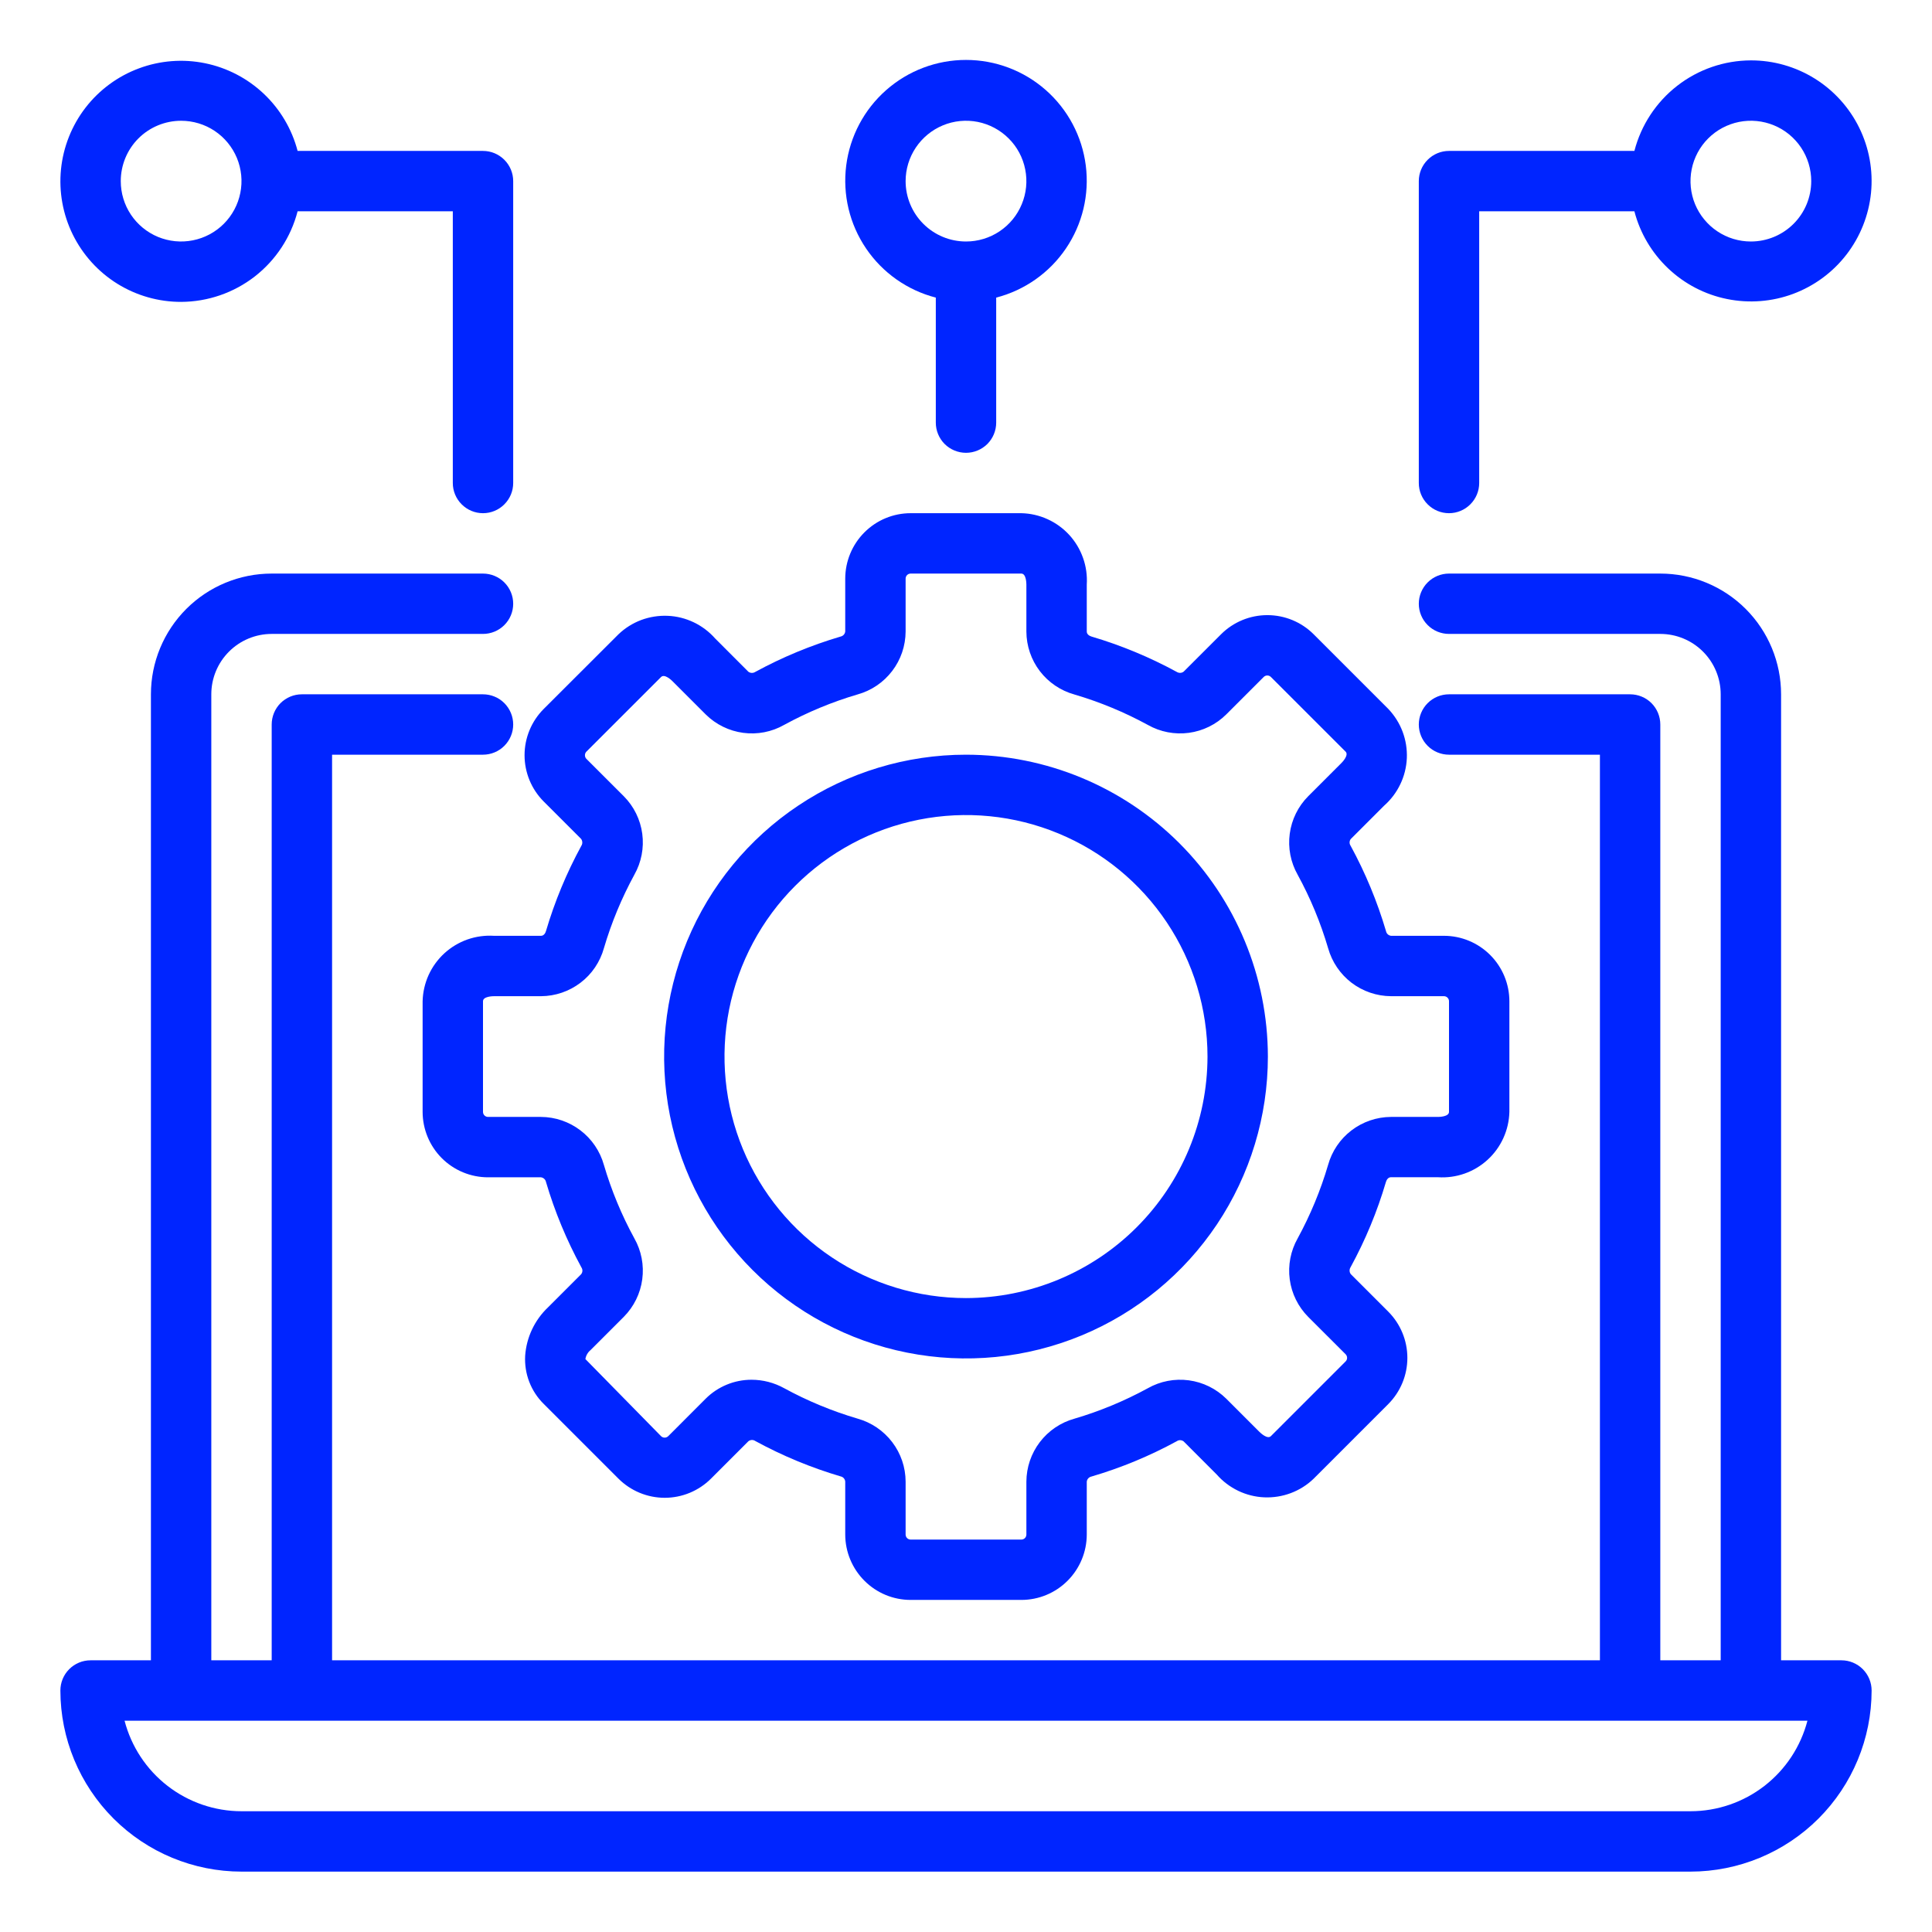 <svg width="51" height="51" viewBox="0 0 51 51" fill="none" xmlns="http://www.w3.org/2000/svg">
<path d="M48.609 43.828H47.016V18.328C47.016 17.483 46.68 16.672 46.082 16.074C45.484 15.476 44.673 15.141 43.828 15.141H38.25C38.039 15.141 37.836 15.225 37.687 15.374C37.537 15.524 37.453 15.726 37.453 15.938C37.453 16.149 37.537 16.352 37.687 16.501C37.836 16.65 38.039 16.734 38.25 16.734H43.828C44.251 16.734 44.656 16.902 44.955 17.201C45.254 17.5 45.422 17.905 45.422 18.328V43.828H43.828V19.125C43.828 18.914 43.744 18.711 43.595 18.561C43.445 18.412 43.243 18.328 43.031 18.328H38.25C38.039 18.328 37.836 18.412 37.687 18.561C37.537 18.711 37.453 18.914 37.453 19.125C37.453 19.336 37.537 19.539 37.687 19.689C37.836 19.838 38.039 19.922 38.25 19.922H42.234V43.828H8.766V19.922H12.75C12.961 19.922 13.164 19.838 13.313 19.689C13.463 19.539 13.547 19.336 13.547 19.125C13.547 18.914 13.463 18.711 13.313 18.561C13.164 18.412 12.961 18.328 12.75 18.328H7.969C7.757 18.328 7.555 18.412 7.405 18.561C7.256 18.711 7.172 18.914 7.172 19.125V43.828H5.578V18.328C5.578 17.905 5.746 17.5 6.045 17.201C6.344 16.902 6.749 16.734 7.172 16.734H12.75C12.961 16.734 13.164 16.65 13.313 16.501C13.463 16.352 13.547 16.149 13.547 15.938C13.547 15.726 13.463 15.524 13.313 15.374C13.164 15.225 12.961 15.141 12.75 15.141H7.172C6.327 15.141 5.516 15.476 4.918 16.074C4.32 16.672 3.984 17.483 3.984 18.328V43.828H2.391C2.179 43.828 1.977 43.912 1.827 44.062C1.678 44.211 1.594 44.414 1.594 44.625C1.595 45.893 2.099 47.108 2.996 48.005C3.892 48.901 5.107 49.405 6.375 49.406H44.625C45.893 49.405 47.108 48.901 48.005 48.005C48.901 47.108 49.405 45.893 49.406 44.625C49.406 44.414 49.322 44.211 49.173 44.062C49.023 43.912 48.821 43.828 48.609 43.828ZM44.625 47.812H6.375C5.669 47.812 4.982 47.576 4.424 47.144C3.865 46.711 3.466 46.106 3.288 45.422H47.712C47.534 46.106 47.135 46.711 46.576 47.144C46.018 47.576 45.331 47.812 44.625 47.812Z" fill="#0025FF"/>
<path d="M36.536 21.269C36.715 21.111 36.861 20.919 36.964 20.703C37.068 20.488 37.126 20.254 37.137 20.015C37.147 19.776 37.109 19.538 37.025 19.314C36.941 19.091 36.812 18.887 36.648 18.714L34.676 16.742C34.352 16.419 33.913 16.238 33.455 16.238C32.997 16.238 32.558 16.419 32.234 16.742L31.245 17.73C31.219 17.75 31.188 17.761 31.156 17.762C31.123 17.763 31.091 17.754 31.064 17.737C30.348 17.347 29.593 17.034 28.812 16.803C28.754 16.786 28.688 16.742 28.688 16.672V15.431C28.703 15.193 28.67 14.954 28.59 14.729C28.511 14.504 28.387 14.297 28.226 14.121C28.064 13.945 27.869 13.803 27.652 13.705C27.434 13.606 27.199 13.552 26.961 13.547H24.039C23.581 13.547 23.142 13.729 22.819 14.053C22.495 14.377 22.313 14.816 22.312 15.274V16.671C22.308 16.703 22.294 16.733 22.272 16.757C22.25 16.781 22.22 16.797 22.188 16.804C21.406 17.035 20.651 17.348 19.935 17.738C19.909 17.755 19.877 17.764 19.845 17.763C19.813 17.762 19.782 17.752 19.756 17.733L18.88 16.856C18.722 16.677 18.529 16.531 18.314 16.428C18.099 16.325 17.865 16.266 17.626 16.256C17.387 16.246 17.149 16.284 16.925 16.367C16.702 16.451 16.497 16.58 16.325 16.745L14.352 18.715C14.029 19.039 13.847 19.478 13.847 19.936C13.847 20.394 14.029 20.833 14.352 21.157L15.34 22.145C15.359 22.171 15.37 22.203 15.371 22.235C15.373 22.267 15.364 22.299 15.346 22.327C14.956 23.042 14.643 23.797 14.412 24.579C14.396 24.636 14.352 24.703 14.282 24.703H13.041C12.803 24.688 12.564 24.721 12.338 24.8C12.113 24.88 11.906 25.004 11.73 25.165C11.555 25.326 11.413 25.521 11.314 25.739C11.216 25.956 11.162 26.191 11.156 26.43V29.351C11.157 29.809 11.339 30.248 11.662 30.572C11.986 30.896 12.425 31.078 12.883 31.078H14.28C14.312 31.082 14.343 31.096 14.367 31.119C14.391 31.141 14.407 31.17 14.413 31.202C14.644 31.984 14.957 32.739 15.347 33.455C15.365 33.482 15.375 33.513 15.374 33.546C15.373 33.578 15.362 33.609 15.342 33.635L14.466 34.511C14.113 34.846 13.898 35.301 13.863 35.786C13.85 36.021 13.886 36.257 13.971 36.477C14.056 36.697 14.186 36.896 14.354 37.061L16.326 39.033C16.65 39.356 17.089 39.538 17.547 39.538C18.005 39.538 18.444 39.356 18.768 39.033L19.756 38.045C19.782 38.025 19.813 38.013 19.846 38.012C19.879 38.011 19.911 38.02 19.938 38.039C20.653 38.429 21.408 38.742 22.19 38.973C22.222 38.98 22.252 38.996 22.274 39.021C22.296 39.046 22.31 39.078 22.312 39.111V40.508C22.313 40.965 22.495 41.404 22.819 41.728C23.142 42.052 23.581 42.234 24.039 42.234H26.961C27.419 42.234 27.858 42.052 28.181 41.728C28.505 41.404 28.687 40.965 28.688 40.508V39.111C28.692 39.078 28.706 39.048 28.728 39.024C28.75 39 28.78 38.984 28.812 38.977C29.594 38.747 30.349 38.434 31.065 38.044C31.091 38.025 31.123 38.016 31.155 38.017C31.187 38.018 31.218 38.029 31.244 38.048L32.12 38.925C32.278 39.105 32.47 39.25 32.686 39.354C32.901 39.457 33.135 39.516 33.374 39.526C33.613 39.536 33.851 39.498 34.075 39.414C34.298 39.33 34.503 39.202 34.675 39.036L36.646 37.065C36.969 36.741 37.151 36.302 37.151 35.844C37.151 35.386 36.969 34.947 36.646 34.623L35.658 33.635C35.638 33.608 35.627 33.577 35.626 33.545C35.625 33.512 35.634 33.48 35.651 33.453C36.042 32.737 36.355 31.983 36.585 31.201C36.602 31.143 36.646 31.076 36.716 31.076H37.958C38.196 31.092 38.435 31.059 38.66 30.98C38.885 30.901 39.092 30.777 39.268 30.616C39.445 30.455 39.586 30.26 39.685 30.042C39.784 29.825 39.838 29.59 39.844 29.351V26.43C39.843 25.972 39.661 25.533 39.337 25.209C39.014 24.886 38.575 24.703 38.117 24.703H36.72C36.688 24.699 36.657 24.685 36.633 24.663C36.609 24.64 36.593 24.611 36.587 24.579C36.356 23.797 36.043 23.042 35.653 22.326C35.635 22.299 35.625 22.268 35.626 22.236C35.627 22.203 35.638 22.172 35.658 22.147L36.536 21.269ZM36.72 26.297H38.117C38.134 26.297 38.152 26.3 38.168 26.307C38.184 26.314 38.199 26.323 38.211 26.336C38.223 26.348 38.233 26.363 38.24 26.379C38.247 26.395 38.25 26.413 38.25 26.43V29.351C38.25 29.48 37.989 29.484 37.959 29.484H36.718C36.341 29.486 35.975 29.611 35.675 29.84C35.375 30.069 35.159 30.389 35.058 30.752C34.86 31.425 34.59 32.075 34.255 32.69C34.069 33.019 33.996 33.399 34.046 33.773C34.096 34.147 34.267 34.494 34.533 34.762L35.521 35.749C35.546 35.775 35.56 35.808 35.56 35.844C35.56 35.879 35.546 35.913 35.521 35.938L33.548 37.911C33.456 38.002 33.27 37.821 33.248 37.8L32.371 36.923C32.103 36.658 31.756 36.487 31.382 36.437C31.008 36.387 30.628 36.46 30.3 36.646C29.684 36.982 29.034 37.252 28.361 37.45C27.998 37.551 27.678 37.768 27.449 38.068C27.22 38.368 27.096 38.734 27.094 39.111V40.508C27.094 40.543 27.08 40.577 27.055 40.602C27.03 40.627 26.996 40.641 26.961 40.641H24.039C24.004 40.641 23.97 40.627 23.945 40.602C23.92 40.577 23.906 40.543 23.906 40.508V39.111C23.905 38.733 23.78 38.367 23.551 38.067C23.322 37.767 23.002 37.55 22.638 37.448C21.966 37.25 21.316 36.981 20.7 36.645C20.436 36.499 20.14 36.422 19.838 36.422C19.613 36.422 19.39 36.466 19.183 36.552C18.975 36.638 18.786 36.764 18.627 36.923L17.64 37.911C17.614 37.936 17.58 37.95 17.545 37.95C17.509 37.95 17.475 37.936 17.45 37.911L15.453 35.876C15.468 35.782 15.517 35.697 15.591 35.637L16.467 34.761C16.733 34.493 16.904 34.145 16.954 33.771C17.004 33.397 16.931 33.017 16.745 32.689C16.408 32.073 16.139 31.423 15.941 30.75C15.839 30.387 15.622 30.067 15.322 29.839C15.023 29.611 14.657 29.486 14.28 29.484H12.883C12.848 29.484 12.814 29.47 12.789 29.445C12.764 29.42 12.75 29.387 12.75 29.351V26.43C12.75 26.301 13.011 26.297 13.041 26.297H14.282C14.659 26.295 15.025 26.17 15.325 25.941C15.625 25.713 15.841 25.392 15.942 25.029C16.14 24.356 16.41 23.707 16.745 23.091C16.931 22.762 17.004 22.382 16.954 22.008C16.904 21.634 16.733 21.287 16.467 21.019L15.479 20.032C15.454 20.006 15.441 19.973 15.441 19.937C15.441 19.902 15.454 19.867 15.479 19.842L17.452 17.87C17.546 17.78 17.731 17.961 17.752 17.982L18.628 18.858C18.896 19.124 19.244 19.295 19.618 19.345C19.992 19.395 20.372 19.322 20.7 19.135C21.316 18.799 21.966 18.529 22.639 18.331C23.002 18.23 23.322 18.013 23.551 17.713C23.78 17.414 23.904 17.048 23.906 16.671V15.274C23.906 15.256 23.91 15.239 23.916 15.223C23.923 15.207 23.933 15.192 23.945 15.18C23.958 15.167 23.972 15.157 23.988 15.151C24.005 15.144 24.022 15.141 24.039 15.141H26.961C27.09 15.141 27.094 15.402 27.094 15.431V16.673C27.096 17.05 27.22 17.416 27.449 17.716C27.678 18.015 27.998 18.232 28.362 18.333C29.034 18.531 29.684 18.8 30.3 19.136C30.628 19.322 31.008 19.395 31.382 19.345C31.756 19.295 32.104 19.124 32.371 18.858L33.359 17.87C33.384 17.845 33.418 17.831 33.454 17.831C33.489 17.831 33.523 17.845 33.548 17.87L35.521 19.842C35.612 19.935 35.431 20.122 35.409 20.143L34.533 21.019C34.267 21.287 34.096 21.634 34.046 22.009C33.996 22.383 34.069 22.763 34.255 23.091C34.592 23.707 34.861 24.357 35.059 25.03C35.161 25.393 35.378 25.713 35.677 25.942C35.977 26.17 36.343 26.295 36.72 26.297Z" fill="#0025FF"/>
<path d="M25.5 19.922C23.924 19.922 22.383 20.389 21.073 21.265C19.762 22.14 18.741 23.385 18.138 24.841C17.535 26.297 17.377 27.899 17.684 29.445C17.992 30.991 18.751 32.411 19.865 33.525C20.98 34.64 22.4 35.399 23.945 35.706C25.491 36.014 27.093 35.856 28.549 35.253C30.006 34.65 31.25 33.628 32.126 32.318C33.001 31.007 33.469 29.467 33.469 27.891C33.466 25.778 32.626 23.752 31.132 22.258C29.638 20.765 27.613 19.924 25.5 19.922ZM25.5 34.266C24.239 34.266 23.007 33.892 21.958 33.191C20.91 32.491 20.093 31.495 19.61 30.33C19.128 29.165 19.002 27.884 19.247 26.647C19.494 25.41 20.101 24.274 20.992 23.383C21.884 22.491 23.02 21.884 24.256 21.638C25.493 21.392 26.775 21.518 27.94 22.001C29.105 22.483 30.1 23.3 30.801 24.349C31.501 25.397 31.875 26.63 31.875 27.891C31.873 29.581 31.201 31.201 30.006 32.396C28.811 33.592 27.19 34.264 25.5 34.266Z" fill="#0025FF"/>
<path d="M4.781 7.969C5.486 7.966 6.17 7.73 6.726 7.298C7.282 6.865 7.679 6.26 7.856 5.578H11.953V12.75C11.953 12.961 12.037 13.164 12.187 13.313C12.336 13.463 12.539 13.547 12.75 13.547C12.961 13.547 13.164 13.463 13.313 13.313C13.463 13.164 13.547 12.961 13.547 12.75V4.781C13.547 4.57 13.463 4.367 13.313 4.218C13.164 4.068 12.961 3.984 12.75 3.984H7.856C7.706 3.409 7.397 2.886 6.965 2.477C6.533 2.068 5.995 1.788 5.412 1.669C4.829 1.55 4.224 1.597 3.667 1.805C3.109 2.012 2.621 2.372 2.257 2.843C1.894 3.314 1.67 3.878 1.61 4.47C1.551 5.062 1.659 5.659 1.922 6.193C2.185 6.726 2.592 7.176 3.097 7.49C3.603 7.804 4.186 7.97 4.781 7.969ZM4.781 3.188C5.096 3.188 5.405 3.281 5.667 3.456C5.929 3.631 6.133 3.88 6.254 4.171C6.374 4.463 6.406 4.783 6.344 5.092C6.283 5.401 6.131 5.685 5.908 5.908C5.685 6.131 5.401 6.283 5.092 6.344C4.783 6.406 4.463 6.374 4.171 6.254C3.88 6.133 3.631 5.929 3.456 5.667C3.281 5.405 3.188 5.097 3.188 4.781C3.188 4.359 3.355 3.953 3.654 3.654C3.953 3.355 4.359 3.188 4.781 3.188Z" fill="#0025FF"/>
<path d="M25.5 11.953C25.711 11.953 25.914 11.869 26.064 11.72C26.213 11.57 26.297 11.368 26.297 11.156V7.856C27.048 7.662 27.703 7.201 28.138 6.559C28.574 5.916 28.76 5.138 28.662 4.368C28.564 3.598 28.189 2.891 27.607 2.378C27.025 1.865 26.276 1.582 25.5 1.582C24.724 1.582 23.975 1.865 23.393 2.378C22.811 2.891 22.436 3.598 22.338 4.368C22.24 5.138 22.426 5.916 22.862 6.559C23.297 7.201 23.952 7.662 24.703 7.856V11.156C24.703 11.368 24.787 11.57 24.936 11.72C25.086 11.869 25.289 11.953 25.5 11.953ZM23.906 4.781C23.906 4.466 24 4.158 24.175 3.896C24.35 3.634 24.599 3.43 24.89 3.309C25.181 3.188 25.502 3.157 25.811 3.218C26.12 3.28 26.404 3.432 26.627 3.655C26.85 3.877 27.002 4.161 27.063 4.471C27.125 4.78 27.093 5.1 26.972 5.391C26.852 5.683 26.648 5.931 26.385 6.107C26.123 6.282 25.815 6.375 25.5 6.375C25.077 6.375 24.672 6.207 24.373 5.908C24.074 5.61 23.906 5.204 23.906 4.781Z" fill="#0025FF"/>
<path d="M46.219 1.594C45.514 1.596 44.83 1.832 44.274 2.265C43.718 2.697 43.321 3.302 43.144 3.984H38.25C38.039 3.984 37.836 4.068 37.687 4.218C37.537 4.367 37.453 4.57 37.453 4.781V12.75C37.453 12.961 37.537 13.164 37.687 13.313C37.836 13.463 38.039 13.547 38.25 13.547C38.461 13.547 38.664 13.463 38.813 13.313C38.963 13.164 39.047 12.961 39.047 12.75V5.578H43.144C43.294 6.154 43.603 6.676 44.035 7.085C44.467 7.495 45.005 7.775 45.588 7.893C46.171 8.012 46.776 7.965 47.333 7.758C47.891 7.55 48.379 7.191 48.743 6.719C49.106 6.248 49.33 5.685 49.39 5.093C49.449 4.501 49.341 3.904 49.078 3.37C48.815 2.836 48.408 2.387 47.903 2.073C47.397 1.759 46.814 1.593 46.219 1.594ZM46.219 6.375C45.904 6.375 45.595 6.282 45.333 6.106C45.071 5.931 44.867 5.682 44.746 5.391C44.626 5.1 44.594 4.779 44.656 4.47C44.717 4.161 44.869 3.877 45.092 3.654C45.315 3.431 45.599 3.28 45.908 3.218C46.217 3.157 46.537 3.188 46.829 3.309C47.12 3.429 47.369 3.634 47.544 3.896C47.719 4.158 47.812 4.466 47.812 4.781C47.812 5.204 47.645 5.609 47.346 5.908C47.047 6.207 46.641 6.375 46.219 6.375Z" fill="#0025FF"/>
</svg>
